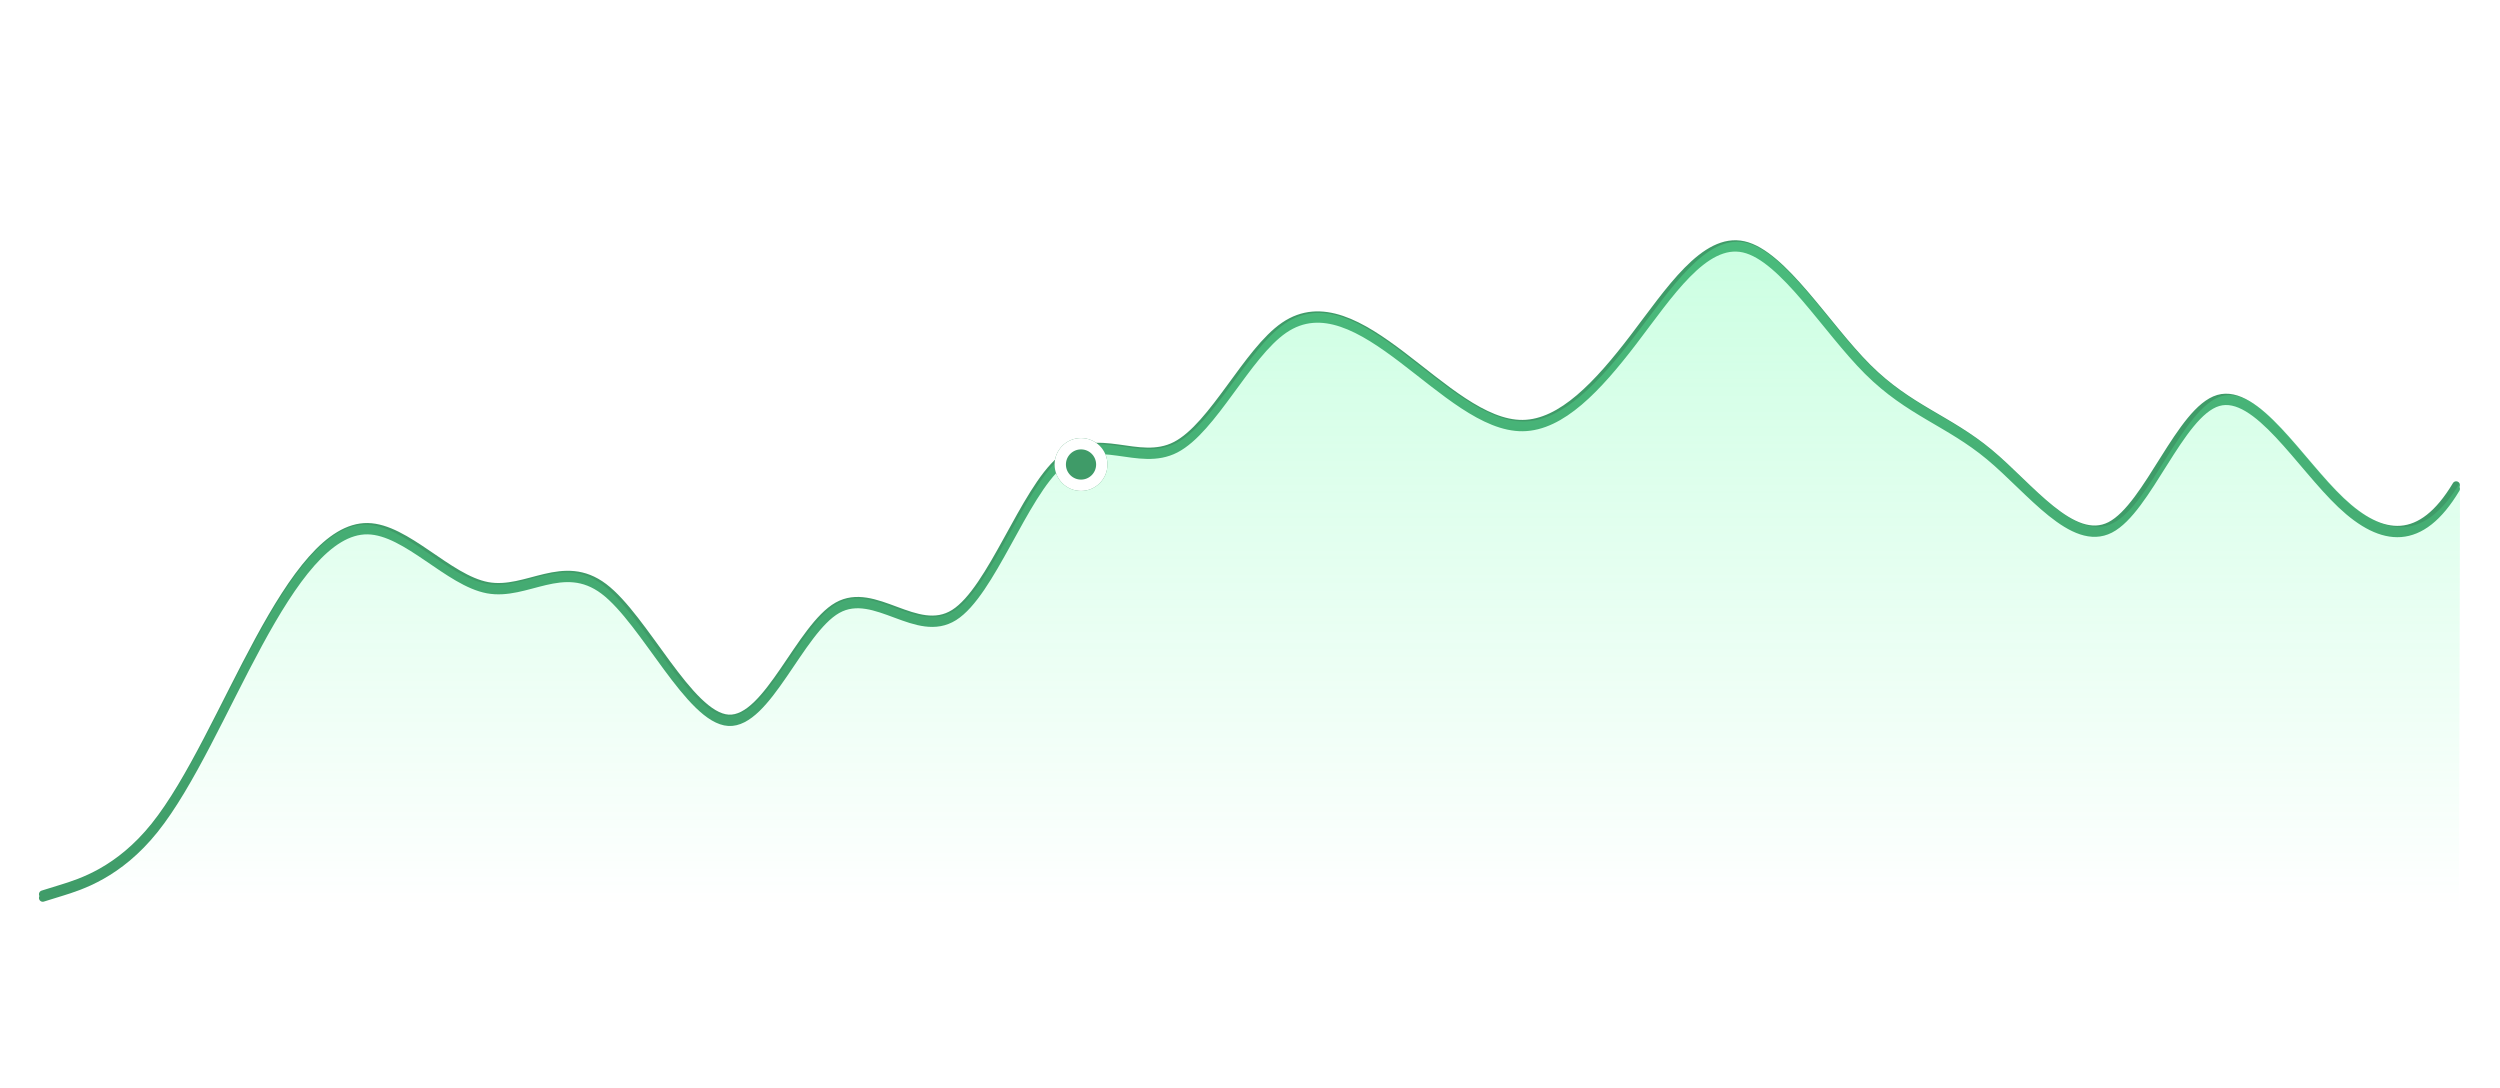 <svg width="662" height="288" viewBox="0 0 662 288" fill="none" xmlns="http://www.w3.org/2000/svg">
<g filter="url(#filter0_f_168_423)">
<path d="M11.318 237.786L16.345 236.229C21.372 234.672 31.427 231.558 40.922 219.726C50.417 207.894 59.353 187.343 68.523 170.453C77.694 153.563 87.1 140.333 97.364 140.498C107.629 140.663 118.754 154.222 129.13 156.13C139.507 158.039 149.136 148.297 159.914 156.446C170.691 164.594 182.616 190.632 192.909 191.235C203.202 191.837 211.863 167.004 221.76 161.434C231.657 155.865 242.79 169.559 252.646 163.359C262.503 157.159 271.083 131.065 280.806 122.788C290.529 114.511 301.396 124.051 311.321 118.919C321.246 113.787 330.229 93.983 340.053 87.269C349.876 80.554 360.54 86.928 371.32 95.12C382.1 103.311 392.996 113.319 403.242 113.193C413.488 113.067 423.085 102.806 432.544 90.421C442.004 78.037 451.327 63.529 461.732 65.868C472.136 68.207 483.621 87.391 494.576 98.306C505.531 109.221 515.955 111.865 526.787 120.871C537.619 129.877 548.859 145.245 558.787 140.15C568.714 135.055 577.329 109.499 587.394 106.548C597.459 103.598 608.974 123.253 619.892 133.594C630.81 143.934 641.13 144.96 650.389 129.448" stroke="#3F9B68" stroke-width="2" stroke-linecap="round"/>
</g>
<path d="M11.318 236.786L16.345 235.229C21.372 233.672 31.427 230.558 40.922 218.726C50.417 206.894 59.353 186.343 68.523 169.453C77.694 152.563 87.1 139.333 97.364 139.498C107.629 139.663 118.754 153.222 129.13 155.13C139.507 157.039 149.136 147.297 159.914 155.446C170.691 163.594 182.616 189.632 192.909 190.235C203.202 190.837 211.863 166.004 221.76 160.434C231.657 154.865 242.79 168.559 252.646 162.359C262.503 156.159 271.083 130.065 280.806 121.788C290.529 113.511 301.396 123.051 311.321 117.919C321.246 112.787 330.229 92.983 340.053 86.269C349.876 79.554 360.54 85.928 371.32 94.12C382.1 102.311 392.996 112.319 403.242 112.193C413.488 112.067 423.085 101.806 432.544 89.421C442.004 77.037 451.327 62.529 461.732 64.868C472.136 67.207 483.621 86.391 494.576 97.306C505.531 108.221 515.955 110.865 526.787 119.871C537.619 128.877 548.859 144.245 558.787 139.15C568.714 134.055 577.329 108.499 587.394 105.548C597.459 102.598 608.974 122.253 619.892 132.594C630.81 142.934 641.13 143.96 650.389 128.448" stroke="#3F9B68" stroke-width="2" stroke-linecap="round"/>
<path d="M15.684 234.693L10.644 236.251L10.9 247.733L651.112 246.706L651.407 127.804C642.121 143.318 631.774 142.294 620.829 131.956C609.885 121.617 598.342 101.963 588.251 104.916C578.159 107.868 569.517 133.426 559.563 138.522C549.609 143.619 538.341 128.253 527.482 119.249C516.623 110.245 506.173 107.602 495.191 96.689C484.21 85.776 472.698 66.593 462.266 64.256C451.835 61.919 442.485 76.428 432.998 88.814C423.512 101.2 413.889 111.463 403.616 111.591C393.343 111.719 382.419 101.712 371.612 93.523C360.806 85.333 350.116 78.961 340.265 85.677C330.415 92.394 321.404 112.199 311.452 117.333C301.5 122.466 290.607 112.928 280.857 121.207C271.107 129.486 262.5 155.581 252.617 161.783C242.733 167.985 231.573 154.292 221.65 159.864C211.726 165.435 203.038 190.27 192.718 189.669C182.398 189.069 170.446 163.032 159.642 154.885C148.838 146.739 139.182 156.482 128.779 154.575C118.375 152.668 107.224 139.111 96.932 138.948C86.64 138.785 77.208 152.016 68.01 168.908C58.813 185.8 49.85 206.352 40.328 218.186C30.806 230.02 20.725 233.135 15.684 234.693Z" fill="url(#paint0_linear_168_423)"/>
<g filter="url(#filter1_d_168_423)">
<circle cx="286.254" cy="118.999" r="7" fill="#3F9B68"/>
<circle cx="286.254" cy="118.999" r="5.5" stroke="white" stroke-width="3"/>
</g>
<defs>
<filter id="filter0_f_168_423" x="0.317" y="54.617" width="661.072" height="194.169" filterUnits="userSpaceOnUse" color-interpolation-filters="sRGB">
<feFlood flood-opacity="0" result="BackgroundImageFix"/>
<feBlend mode="normal" in="SourceGraphic" in2="BackgroundImageFix" result="shape"/>
<feGaussianBlur stdDeviation="5" result="effect1_foregroundBlur_168_423"/>
</filter>
<filter id="filter1_d_168_423" x="275.254" y="111.999" width="22" height="22" filterUnits="userSpaceOnUse" color-interpolation-filters="sRGB">
<feFlood flood-opacity="0" result="BackgroundImageFix"/>
<feColorMatrix in="SourceAlpha" type="matrix" values="0 0 0 0 0 0 0 0 0 0 0 0 0 0 0 0 0 0 127 0" result="hardAlpha"/>
<feOffset dy="4"/>
<feGaussianBlur stdDeviation="2"/>
<feComposite in2="hardAlpha" operator="out"/>
<feColorMatrix type="matrix" values="0 0 0 0 0.365 0 0 0 0 0.82 0 0 0 0 0.992 0 0 0 0.24 0"/>
<feBlend mode="normal" in2="BackgroundImageFix" result="effect1_dropShadow_168_423"/>
<feBlend mode="normal" in="SourceGraphic" in2="effect1_dropShadow_168_423" result="shape"/>
</filter>
<linearGradient id="paint0_linear_168_423" x1="337.254" y1="21.499" x2="337.252" y2="241.999" gradientUnits="userSpaceOnUse">
<stop stop-color="#60FFA5" stop-opacity="0.4"/>
<stop offset="1" stop-color="#60FFA5" stop-opacity="0"/>
</linearGradient>
</defs>
</svg>
